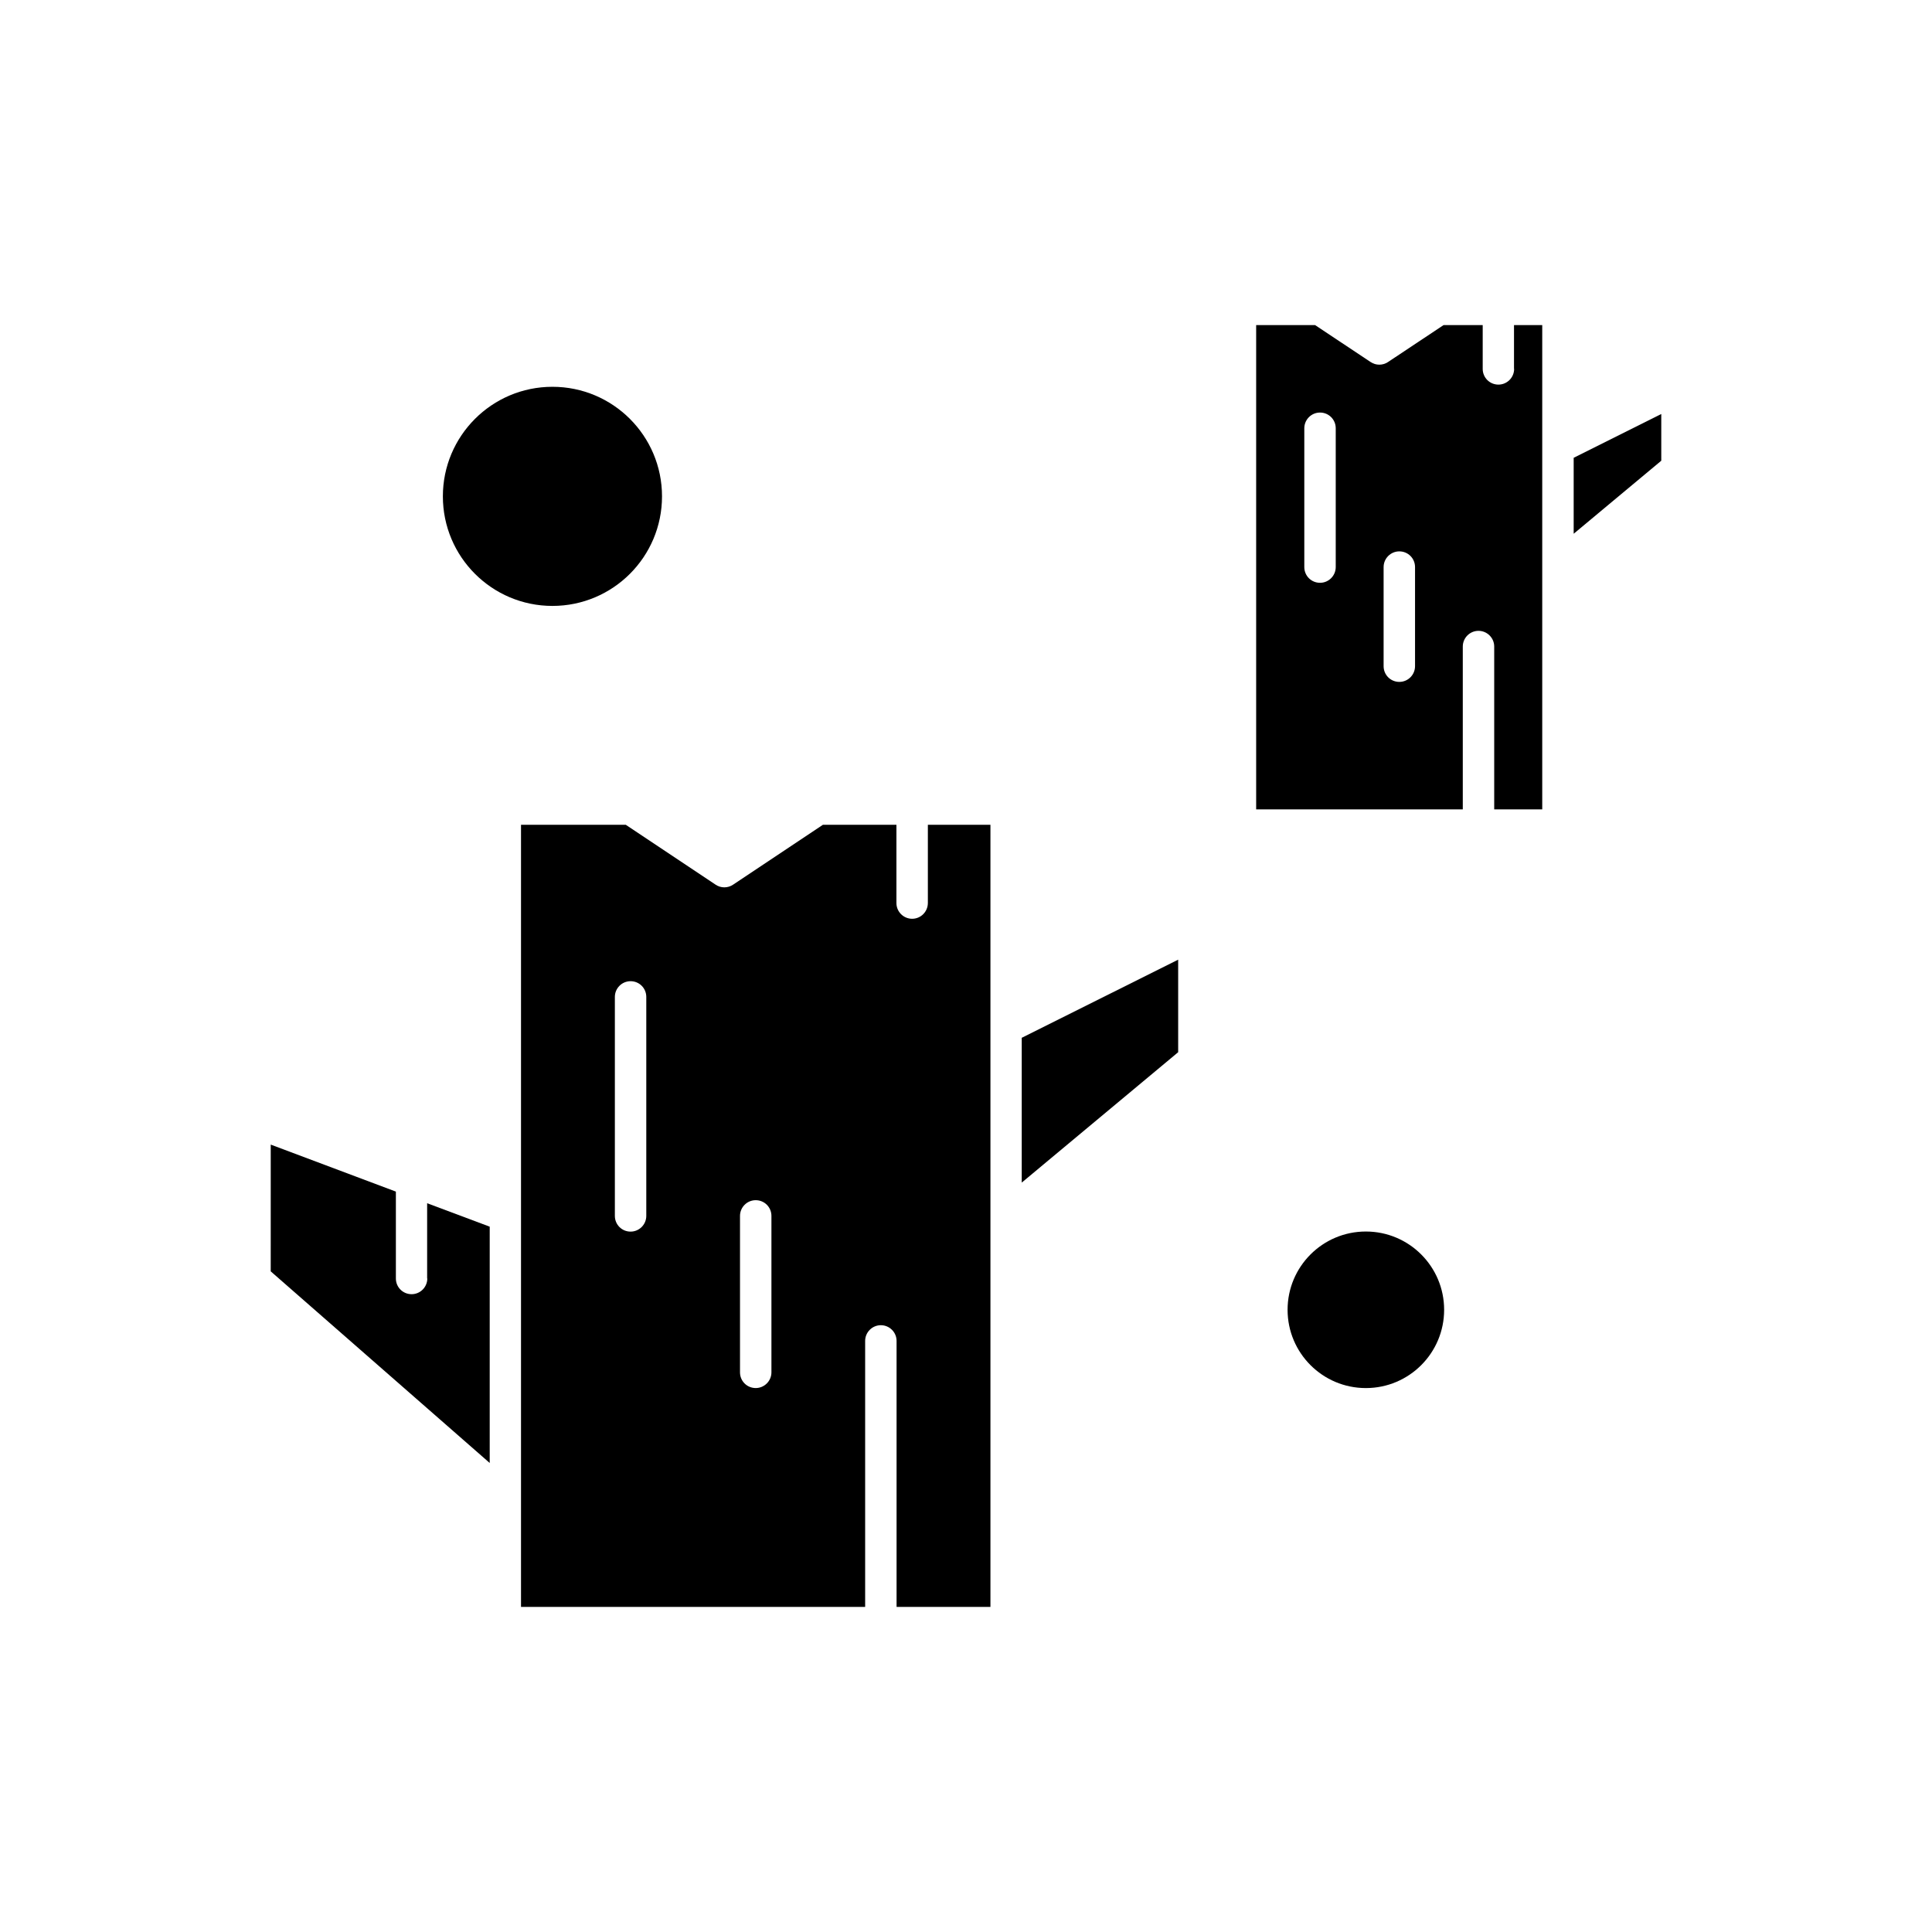 <?xml version="1.0" encoding="UTF-8"?>
<!-- Uploaded to: ICON Repo, www.svgrepo.com, Generator: ICON Repo Mixer Tools -->
<svg fill="#000000" width="800px" height="800px" version="1.1" viewBox="144 144 512 512" xmlns="http://www.w3.org/2000/svg">
 <g fill-rule="evenodd">
  <path d="m257.24 482.81c0 2.277-1.852 4.164-4.164 4.164s-4.164-1.852-4.164-4.164v-23.023l-33.164-12.457-0.004 33.59 58.035 50.785v-62.625l-16.582-6.211v19.938h0.039z"/>
  <path d="m526.71 491.11c0 11.457-9.285 20.742-20.742 20.742s-20.746-9.285-20.746-20.742 9.289-20.746 20.746-20.746 20.742 9.289 20.742 20.746"/>
  <path d="m414.77 457.4 41.457-34.555v-24.523l-41.457 20.707z"/>
  <path d="m319.44 275.54c0 16.035-13 29.035-29.039 29.035-16.035 0-29.035-13-29.035-29.035 0-16.035 13-29.035 29.035-29.035 16.039 0 29.039 13 29.039 29.035"/>
  <path d="m389.89 383.32c0 2.277-1.852 4.164-4.164 4.164-2.273 0-4.164-1.852-4.164-4.164v-20.746h-19.477l-23.832 15.887c-1.391 0.926-3.203 0.926-4.586 0l-23.832-15.887h-27.762v207.27l91.199 0.004v-70.492c0-2.273 1.852-4.164 4.164-4.164 2.277 0 4.164 1.852 4.164 4.164v70.492h24.875v-207.27l-16.582-0.004v20.746zm-74.617 82.906c0 2.273-1.852 4.164-4.164 4.164s-4.164-1.852-4.164-4.164v-58.035c0-2.277 1.852-4.164 4.164-4.164s4.164 1.852 4.164 4.164zm33.164 41.457c0 2.273-1.852 4.164-4.164 4.164s-4.164-1.852-4.164-4.164v-41.457c0-2.277 1.852-4.164 4.164-4.164s4.164 1.852 4.164 4.164z"/>
  <path d="m545.26 241.76c0 2.277-1.852 4.164-4.164 4.164s-4.164-1.852-4.164-4.164v-11.605h-10.375l-14.73 9.793c-1.391 0.926-3.203 0.926-4.586 0l-14.73-9.793h-15.617v128.34h54.758v-43.152c0-2.277 1.852-4.164 4.164-4.164 2.273 0 4.164 1.852 4.164 4.164v43.152h12.727v-128.34h-7.481v11.605h0.039zm-47.277 52.523c0 2.277-1.852 4.164-4.164 4.164s-4.164-1.852-4.164-4.164v-36.789c0-2.277 1.852-4.164 4.164-4.164s4.164 1.852 4.164 4.164zm21.016 26.262c0 2.277-1.852 4.164-4.164 4.164s-4.164-1.852-4.164-4.164v-26.262c0-2.273 1.852-4.164 4.164-4.164s4.164 1.852 4.164 4.164z"/>
  <path d="m561.04 285.45 23.215-19.355v-12.379l-23.215 11.605z"/>
 </g>
</svg>